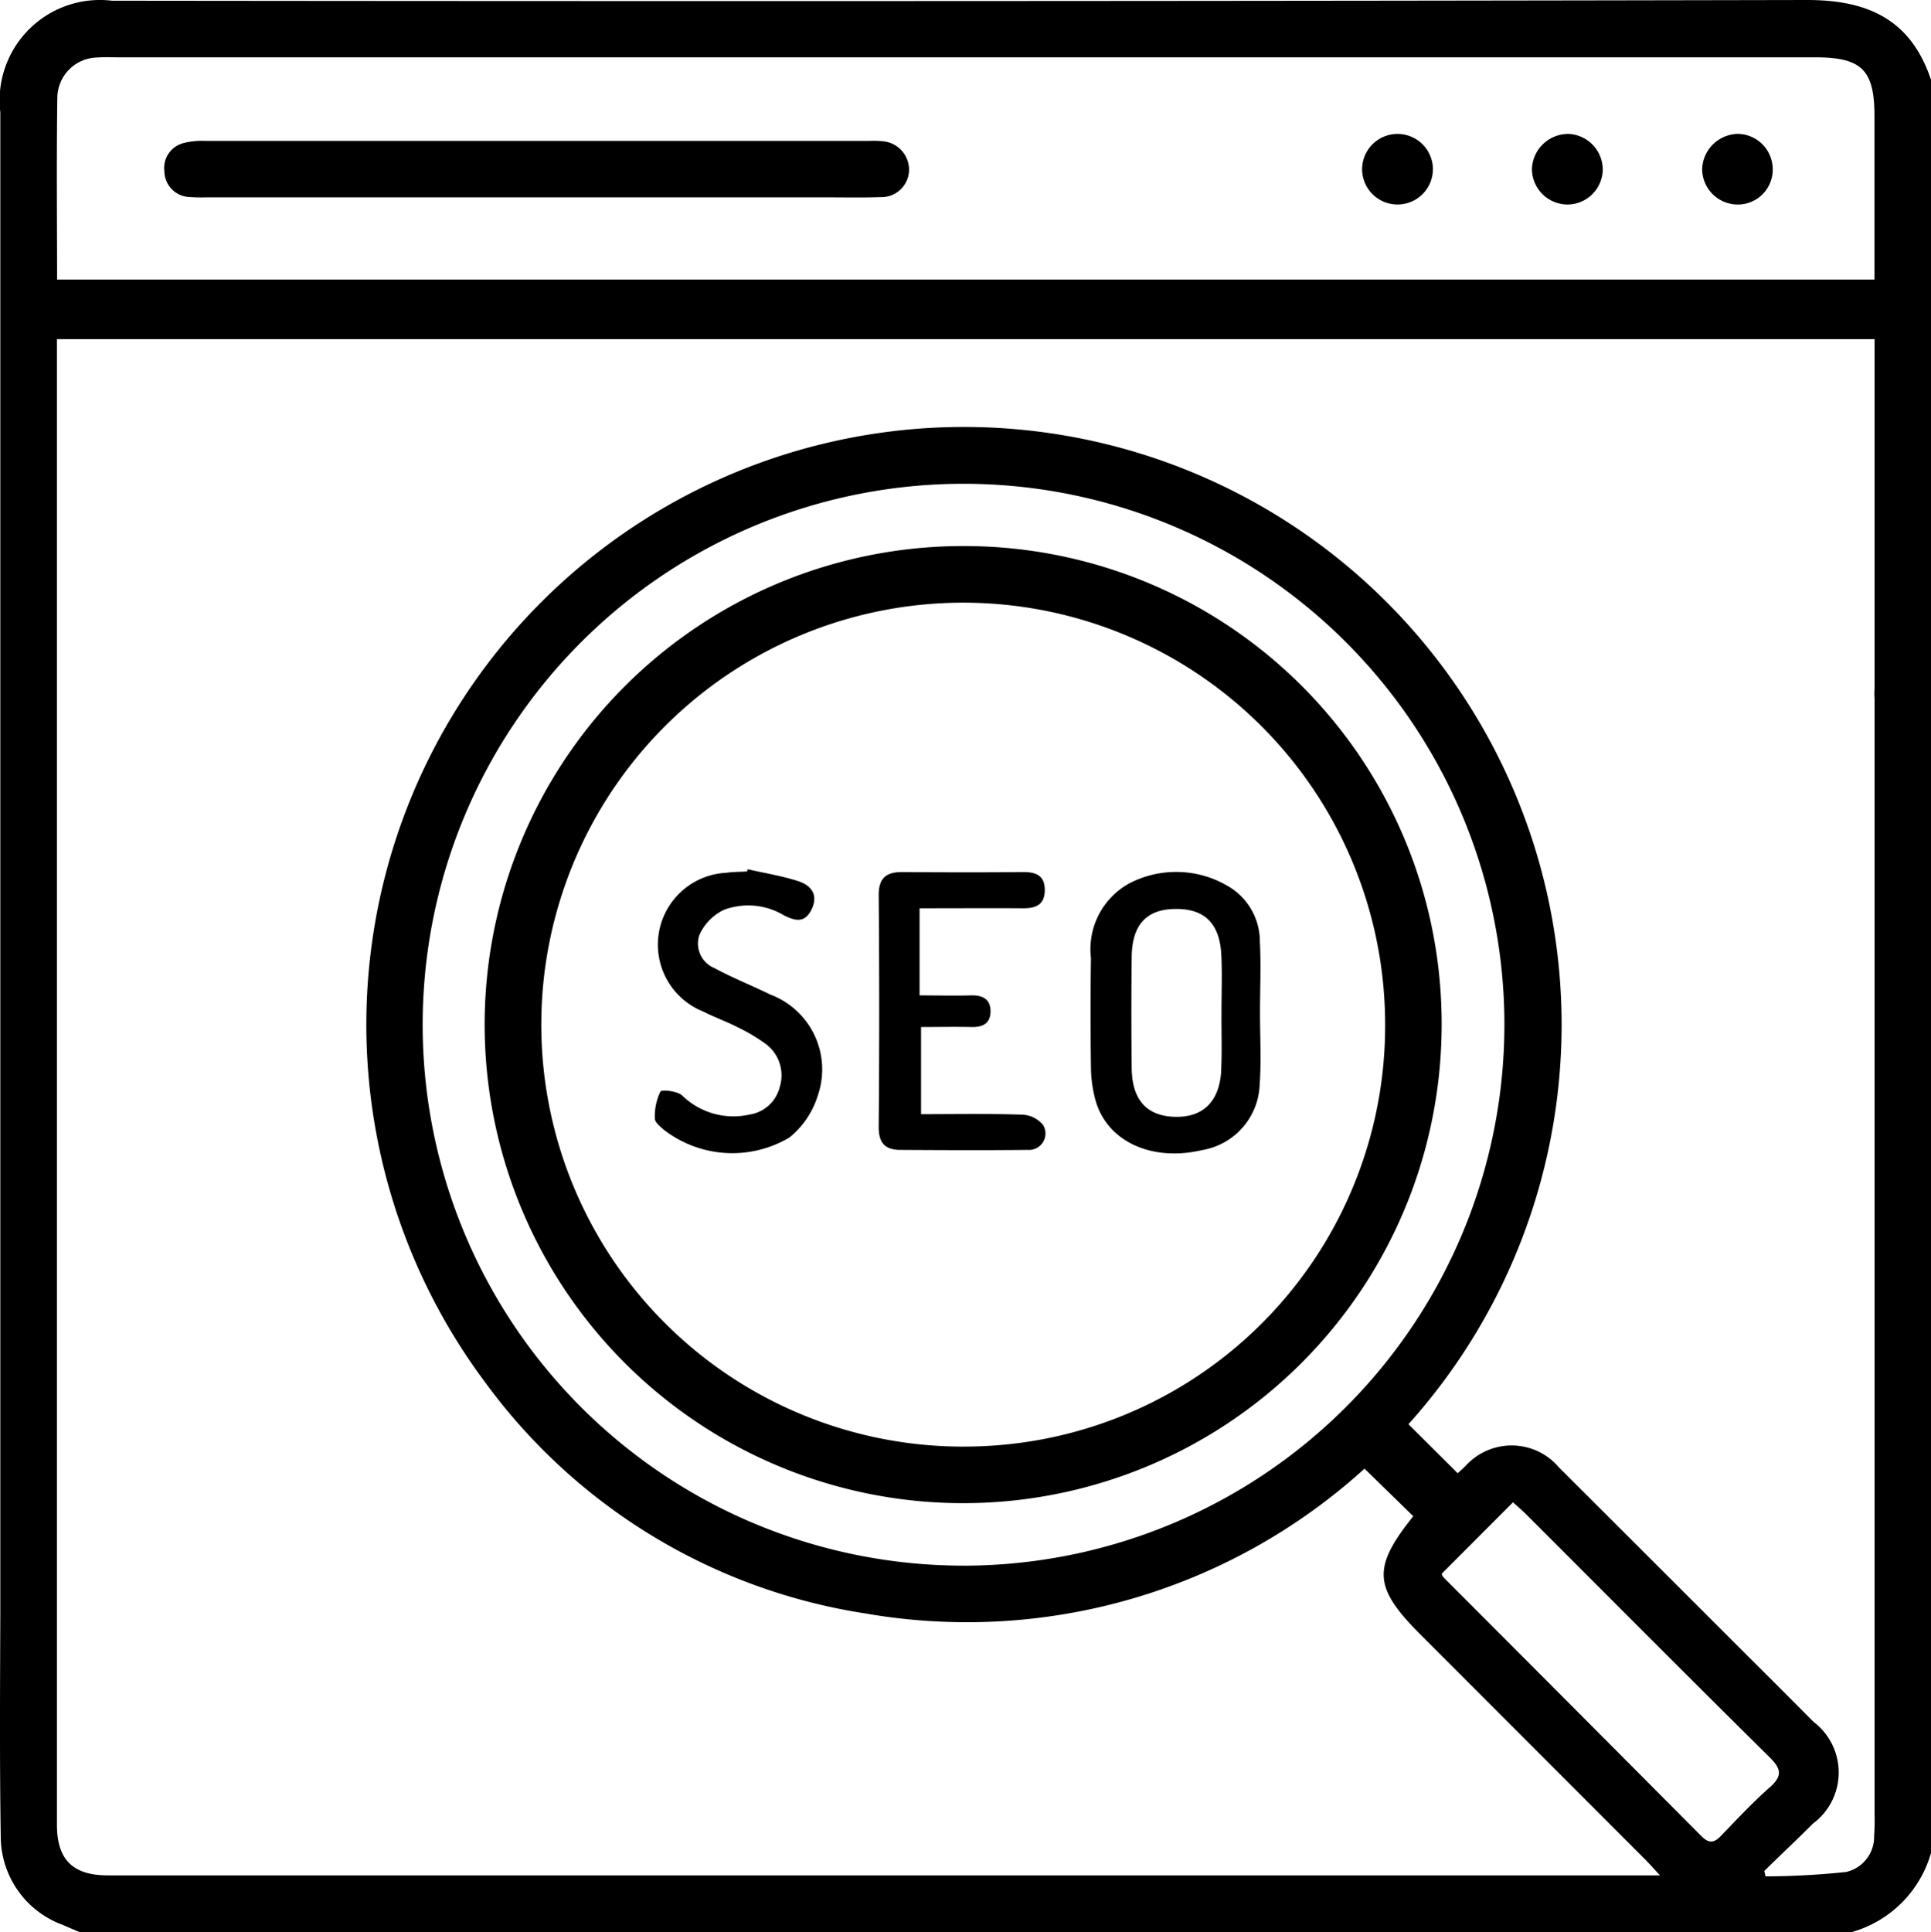 <?xml version="1.0" encoding="utf-8"?><svg xmlns="http://www.w3.org/2000/svg" width="60" height="60.026" viewBox="0 0 60 60.026">
  <g id="Group_32986" data-name="Group 32986" transform="translate(-534.853 -1122.631)">
    <path id="Path_70521" data-name="Path 70521" d="M590.988,1122.631q-26.328.054-52.656.022a3.118,3.118,0,0,0-3.469,3.471c0,13.943,0,32.583,0,46.526,0,.02,0,.038,0,.058-.008,2.32-.024,4.641.013,6.961a2.93,2.93,0,0,0,1.921,2.763c.174.077.35.15.526.225h55.07a3.571,3.571,0,0,0,2.461-2.461v-55.083C594.232,1123.245,592.9,1122.627,590.988,1122.631Zm-54.354,3.024a1.265,1.265,0,0,1,1.246-1.238c.194-.015.39-.006.586-.006h52.78c1.455,0,1.85.39,1.851,1.825,0,1.677,0,3.355,0,5.08h-56.47C536.625,1129.4,536.608,1127.526,536.634,1125.654Zm51.678,54.028c-.209.216-.373.214-.586,0q-4.008-4.029-8.023-8.049a.417.417,0,0,1-.054-.108l2.216-2.22c.123.111.282.245.428.391,2.514,2.512,5.02,5.033,7.548,7.532.362.358.4.577.008.927C589.308,1178.633,588.814,1179.164,588.312,1179.683Zm4.774-.01a1.12,1.12,0,0,1-.874,1.118,24.888,24.888,0,0,1-2.5.136l-.038-.169c.5-.49,1.014-.973,1.51-1.47a1.974,1.974,0,0,0,.02-3.161q-1.011-1.019-2.029-2.031-2.941-2.941-5.885-5.879a1.928,1.928,0,0,0-2.906-.033l-.237.218-1.53-1.523a18.57,18.57,0,1,0-28.677-1.284,18.009,18.009,0,0,0,11.812,7.165,18.384,18.384,0,0,0,15.5-4.5l1.515,1.478c-1.282,1.6-1.242,2.211.233,3.686q3.479,3.48,6.957,6.962c.139.139.269.287.476.51h-.491q-23.87,0-47.74,0c-1.086,0-1.578-.489-1.58-1.567,0-2.188,0-4.376,0-6.564,0-.04,0-.08,0-.122,0-11.346,0-27.388,0-38.734v-.742H593.1c0,1.883,0,7.508,0,10.852a2.189,2.189,0,0,0,0,.323c0,.009,0,.019,0,.028,0,.671,0,1.231,0,1.622,0,.074,0,.147,0,.219q0,16.408,0,32.816A6.038,6.038,0,0,1,593.085,1179.673Zm-28.28-8.4a16.806,16.806,0,1,1,16.792-16.821A16.818,16.818,0,0,1,564.805,1171.274Z"/>
    <path id="Path_70522" data-name="Path 70522" d="M678.232,1267.144a14.868,14.868,0,1,0,14.839,14.869A14.835,14.835,0,0,0,678.232,1267.144Zm.011,27.979a13.11,13.11,0,1,1,13.072-13.134A13.074,13.074,0,0,1,678.243,1295.122Z" transform="translate(-113.423 -127.548)"/>
    <path id="Path_70523" data-name="Path 70523" d="M579.089,1161.615a4.942,4.942,0,0,0,.526.01h19.2c.585,0,1.171.013,1.756-.007a.856.856,0,0,0,.876-.836.889.889,0,0,0-.822-.9,3.044,3.044,0,0,0-.409-.011q-10.33,0-20.659,0a2.286,2.286,0,0,0-.635.063.8.8,0,0,0-.614.883A.81.81,0,0,0,579.089,1161.615Z" transform="translate(-38.348 -32.863)"/>
    <path id="Path_70524" data-name="Path 70524" d="M896.491,1160.242a1.1,1.1,0,0,0,1.052-1.112,1.1,1.1,0,1,0-2.2.042A1.1,1.1,0,0,0,896.491,1160.242Z" transform="translate(-318.166 -31.259)"/>
    <path id="Path_70525" data-name="Path 70525" d="M986.479,1160.245a1.085,1.085,0,0,0,1.079-1.133,1.1,1.1,0,0,0-1.1-1.062,1.133,1.133,0,0,0-1.092,1.085A1.106,1.106,0,0,0,986.479,1160.245Z" transform="translate(-397.623 -31.26)"/>
    <path id="Path_70526" data-name="Path 70526" d="M941.4,1160.252a1.1,1.1,0,0,0,1.134-1.084,1.113,1.113,0,0,0-1.059-1.109,1.131,1.131,0,0,0-1.142,1.093A1.111,1.111,0,0,0,941.4,1160.252Z" transform="translate(-357.88 -31.268)"/>
    <path id="Path_70527" data-name="Path 70527" d="M828.76,1355.489a1.981,1.981,0,0,0-.982-1.7,3.16,3.16,0,0,0-3.084-.085,2.334,2.334,0,0,0-1.182,2.316c-.018,1.131-.016,2.264,0,3.4a3.987,3.987,0,0,0,.147,1.038c.369,1.268,1.75,1.895,3.311,1.527a2.142,2.142,0,0,0,1.785-2.041c.052-.737.01-1.481.01-2.223S828.8,1356.228,828.76,1355.489Zm-1.2,4.011c-.047.981-.568,1.482-1.458,1.451-.863-.03-1.313-.53-1.324-1.513q-.019-1.726,0-3.452c.011-.992.453-1.474,1.329-1.492.929-.019,1.408.439,1.456,1.437.028.584.005,1.17.005,1.755C827.563,1358.291,827.587,1358.9,827.558,1359.5Z" transform="translate(-254.761 -203.623)"/>
    <path id="Path_70528" data-name="Path 70528" d="M771.888,1361.032c-1.046-.035-2.094-.015-3.149-.015v-2.708c.549,0,1.054-.011,1.558,0,.345.01.591-.1.6-.469.01-.4-.245-.525-.617-.514-.516.015-1.034,0-1.587,0v-2.706c1.127,0,2.177-.007,3.226,0,.389,0,.654-.111.664-.545.01-.469-.265-.585-.683-.581-1.249.013-2.5.009-3.747,0-.5,0-.735.186-.73.732q.031,3.6,0,7.2c0,.482.2.694.647.7,1.327.008,2.654.014,3.981,0a.511.511,0,0,0,.482-.77A.883.883,0,0,0,771.888,1361.032Z" transform="translate(-205.267 -203.77)"/>
    <path id="Path_70529" data-name="Path 70529" d="M711.748,1356.6c-.577-.282-1.176-.52-1.741-.824a.824.824,0,0,1-.466-1.031,1.586,1.586,0,0,1,.757-.777,2.153,2.153,0,0,1,1.864.166c.354.179.659.256.87-.193s-.029-.738-.412-.863c-.513-.168-1.053-.252-1.581-.373l-.018.069c-.214.013-.43.01-.642.041a2.236,2.236,0,0,0-.719,4.311c.346.177.717.307,1.063.485a5.513,5.513,0,0,1,.9.538,1.214,1.214,0,0,1,.414,1.32,1.144,1.144,0,0,1-.939.858,2.281,2.281,0,0,1-2.1-.6c-.16-.133-.632-.184-.671-.113a1.793,1.793,0,0,0-.171.838c0,.118.172.25.287.353a3.481,3.481,0,0,0,3.892.237,2.7,2.7,0,0,0,.886-1.311A2.483,2.483,0,0,0,711.748,1356.6Z" transform="translate(-152.956 -203.068)"/>
  </g>
</svg>
